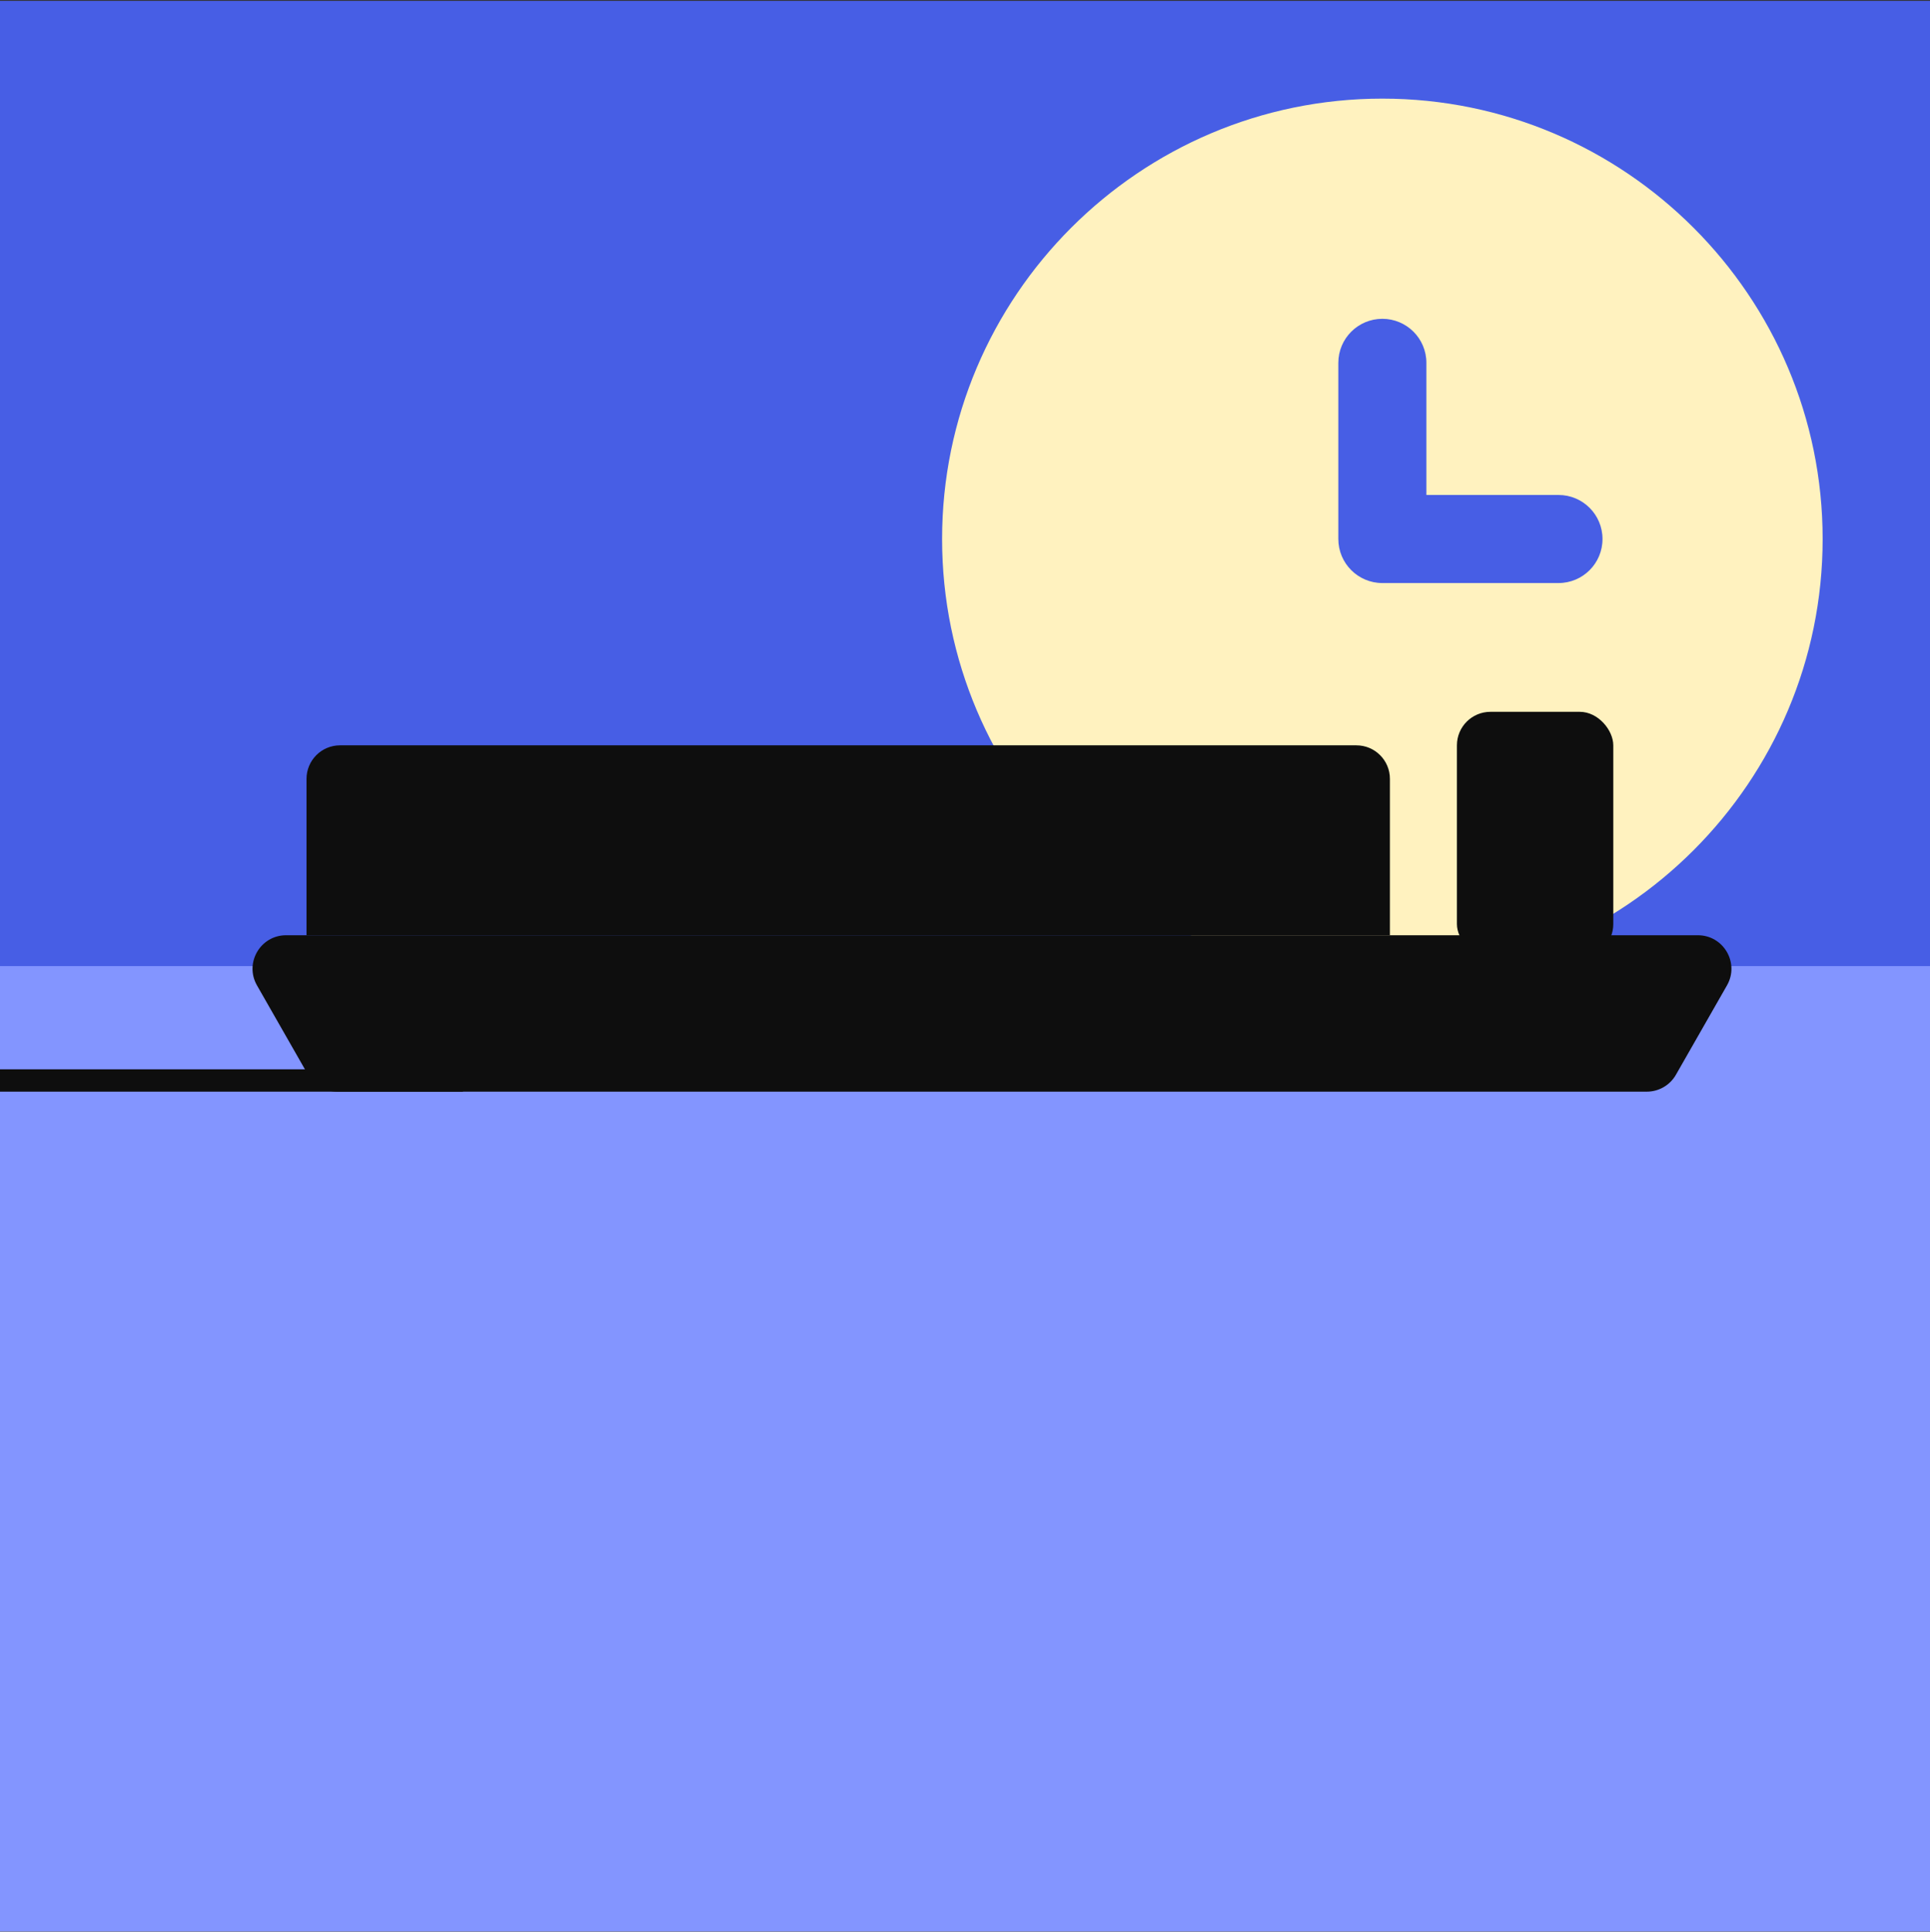 <svg width="1600" height="1601" viewBox="0 0 1600 1601" fill="none" xmlns="http://www.w3.org/2000/svg">
<rect x="0" y="0" width="1600" height="1601" fill="#333333" stroke="none"/>
<g clip-path="url(#clip0_79_1910)">
<rect width="1600" height="1600" transform="translate(0 0.74)" fill="#475EE5"/>
<path d="M1292 483.241H1146C1125.86 483.241 1109.5 466.926 1109.5 446.741V300.741C1109.5 280.557 1125.86 264.241 1146 264.241C1166.15 264.241 1182.5 280.557 1182.5 300.741V410.241H1292C1312.19 410.241 1328.5 426.557 1328.5 446.741C1328.5 466.926 1312.19 483.241 1292 483.241ZM1146 81.741C944.743 81.741 781.004 245.48 781.004 446.741C781.004 648.002 944.743 811.741 1146 811.741C1347.26 811.741 1511 648.002 1511 446.741C1511 245.48 1347.26 81.741 1146 81.741Z" fill="#FFF2BF"/>
<rect width="1600" height="800" transform="translate(0 800.74)" fill="#8395FF"/>
<path fill-rule="evenodd" clip-rule="evenodd" d="M-560.702 886.265L383.742 886.265V904.784L-560.702 904.784V886.265Z" fill="#0E0E0E"/>
<path d="M254.113 775.155H1152.26V645.525C1152.26 630.184 1139.82 617.747 1124.48 617.747H281.891C266.55 617.747 254.113 630.184 254.113 645.525V775.155Z" fill="#0E0E0E"/>
<rect x="1207.81" y="589.969" width="129.63" height="203.704" rx="27.778" fill="#0E0E0E"/>
<path d="M213.045 816.714C202.463 798.196 215.835 775.155 237.163 775.155H1407.57C1428.9 775.155 1442.27 798.196 1431.69 816.714L1389.36 890.788C1384.42 899.443 1375.21 904.784 1365.24 904.784H279.491C269.523 904.784 260.319 899.443 255.373 890.788L213.045 816.714Z" fill="#0E0E0E"/>
</g>
<defs>
<clipPath id="clip0_79_1910">
<rect width="1600" height="1600" fill="white" transform="translate(0 0.74)"/>
</clipPath>
</defs>
</svg>
